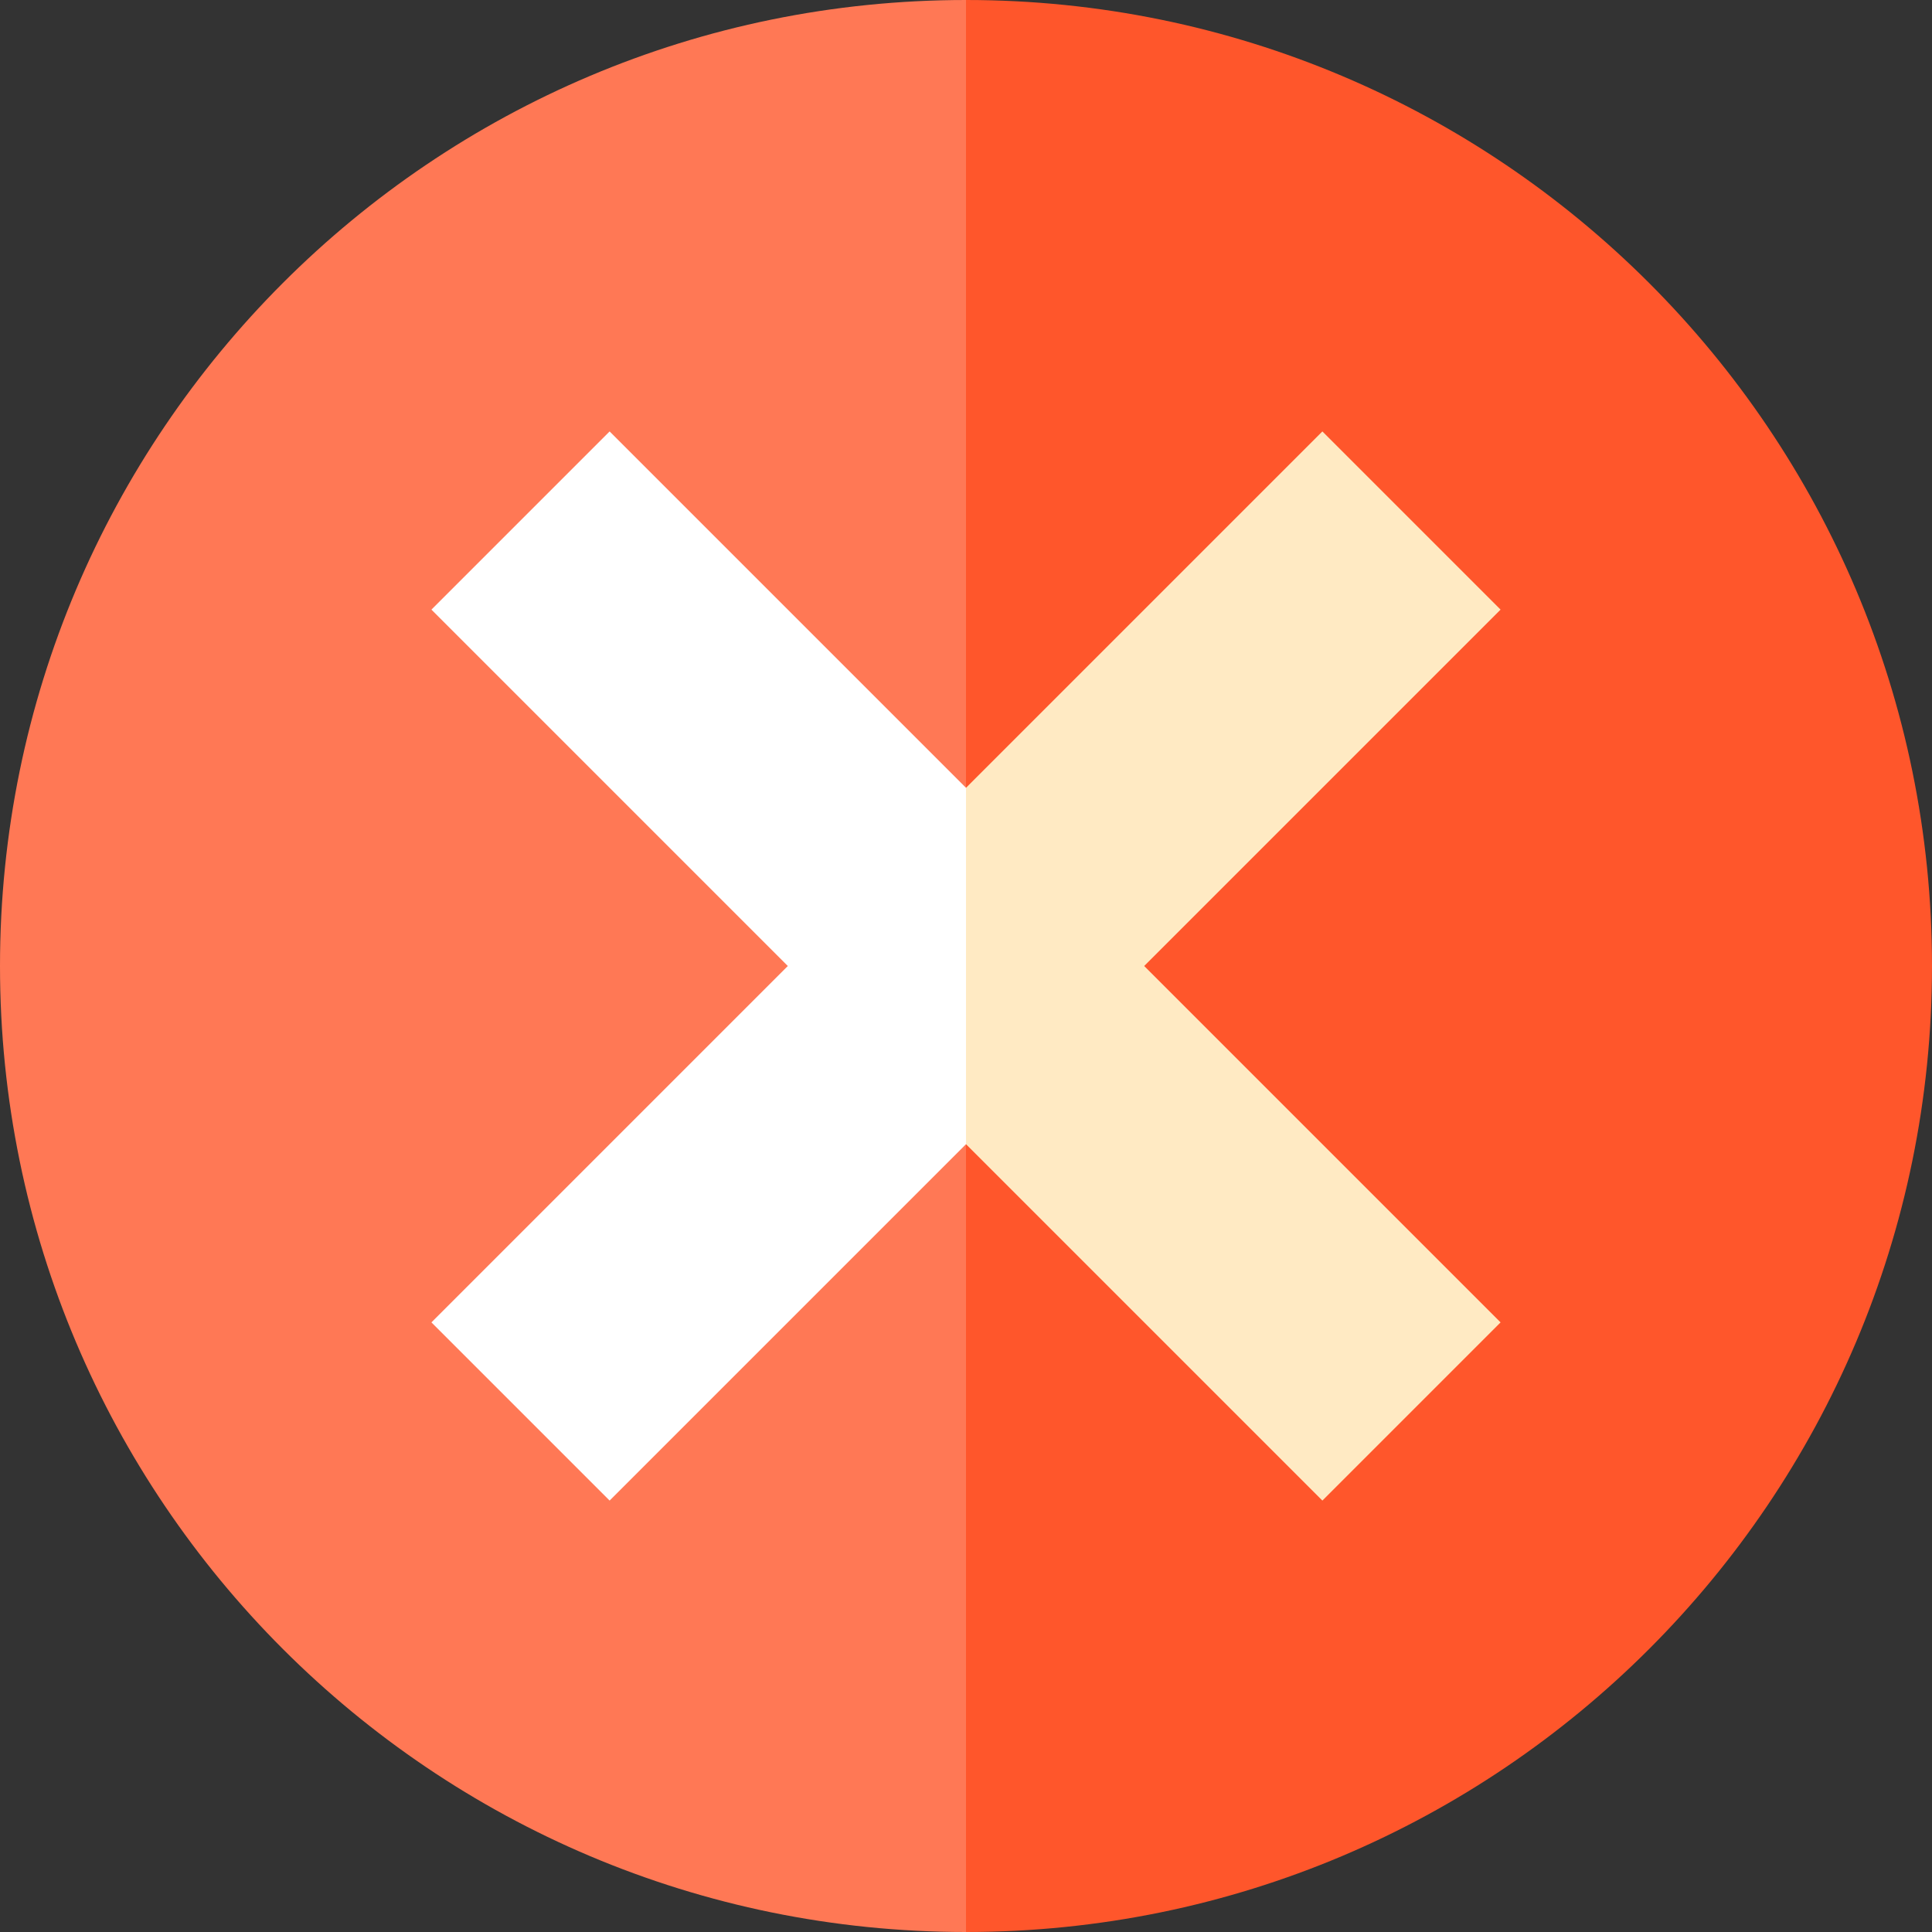 <?xml version="1.0" encoding="iso-8859-1"?>
<!-- Uploaded to: SVG Repo, www.svgrepo.com, Generator: SVG Repo Mixer Tools -->
<svg height="800px" width="800px" version="1.1" id="Layer_1" xmlns="http://www.w3.org/2000/svg" xmlns:xlink="http://www.w3.org/1999/xlink" 
	 viewBox="0 0 512 512" xml:space="preserve">
<rect x="0" y="0" width="512" height="512" fill="#333333" stroke="none"/>
<path style="fill:#FF7855;" d="M0,256c0,141.384,114.615,256,256,256l22.261-256L256,0C114.615,0,0,114.615,0,256z"/>
<path style="fill:#FF562B;" d="M256,0v512c141.384,0,256-114.616,256-256S397.384,0,256,0z"/>
<polygon style="fill:#FFFFFF;" points="161.555,114.333 114.333,161.555 208.778,256 114.333,350.445 161.555,397.667 256,303.222 
	278.261,256 256,208.778 "/>
<polygon style="fill:#FFEAC3;" points="397.667,161.555 350.445,114.333 256,208.778 256,303.222 350.445,397.667 397.667,350.445 
	303.222,256 "/>
</svg>